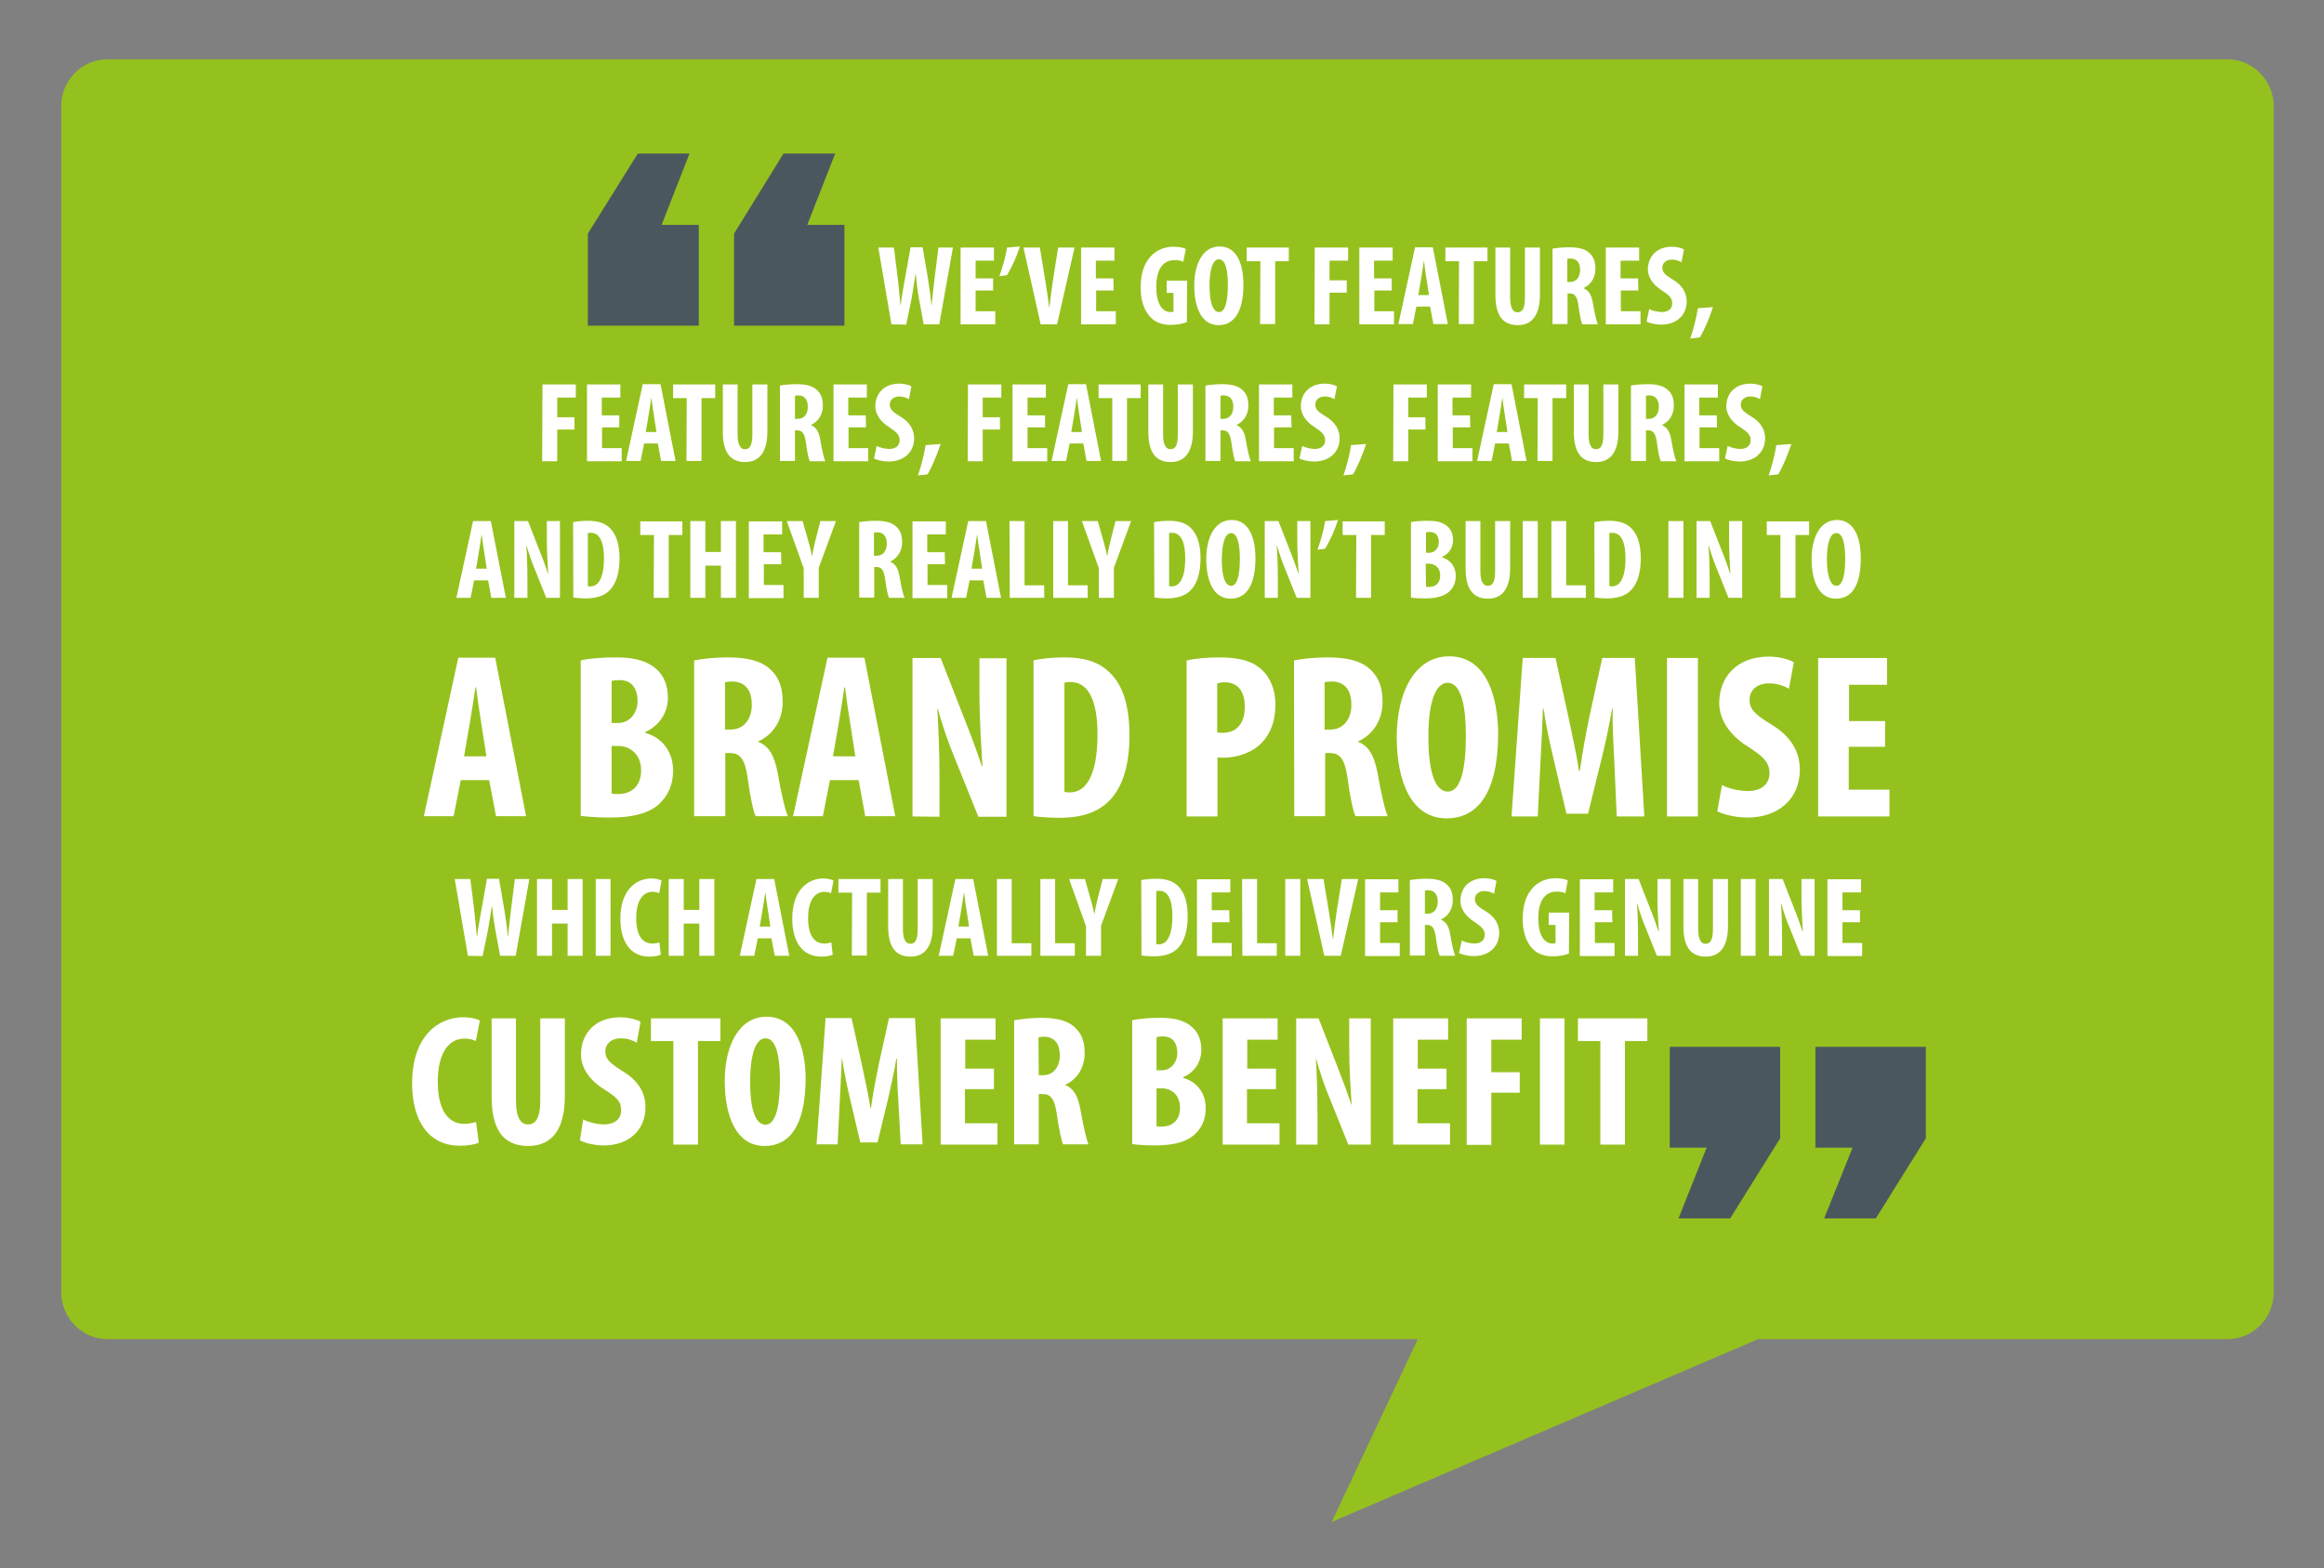 <?xml version="1.0" encoding="utf-8"?>
<!-- Generator: Adobe Illustrator 19.1.0, SVG Export Plug-In . SVG Version: 6.00 Build 0)  -->
<!DOCTYPE svg PUBLIC "-//W3C//DTD SVG 1.1//EN" "http://www.w3.org/Graphics/SVG/1.1/DTD/svg11.dtd">
<svg version="1.1" id="Layer_1" xmlns="http://www.w3.org/2000/svg" xmlns:xlink="http://www.w3.org/1999/xlink" x="0px" y="0px"
	 viewBox="283 -145.5 850.4 574" style="enable-background:new 283 -145.5 850.4 574;" xml:space="preserve">
<rect x="283" y="-145.5" width="850.4" height="574" fill="#808080" stroke="none"/>
<style type="text/css">
	.st0{fill:#95C11E;}
	.st1{fill:#4B575E;}
	.st2{fill:#FFFFFF;}
</style>
<g>
	<path class="st0" d="M1098.1-123.8H322.3c-9.3,0-16.9,7.7-16.9,17.2v434c0,9.4,7.6,17.2,16.9,17.2h479.5l-31.5,66.9l156-66.9h171.8
		c9.3,0,16.9-7.7,16.9-17.2v-434C1115-116,1107.4-123.8,1098.1-123.8z"/>
</g>
<g>
	<path class="st1" d="M498.1-60l18.3-29.3h18.9l-10.2,26.1h13.6v36.9h-40.6V-60z M551.6-60l18.1-29.3h18.9l-10.2,26.1H592v36.9
		h-40.4V-60L551.6-60z"/>
</g>
<g>
	<path class="st1" d="M907.5,274.5H894v-36.9h40.4v33.5l-18.3,29.3h-18.9L907.5,274.5z M960.9,274.5h-13.6v-36.9h40.4v33.5
		l-18.3,29.3h-18.9L960.9,274.5z"/>
</g>
<g>
	<path class="st2" d="M609.2-26.8l-4.8-28.1h5.7l1.4,11.2c0.4,3.2,0.6,6.4,1,9.8h0.1c0.4-3.5,1-6.5,1.6-9.9l2-11.2h4.4l1.9,11.1
		c0.5,3.2,1,6.3,1.3,10h0.1c0.4-3.7,0.7-6.7,1.1-9.9l1.4-11.1h5.3l-5,28.1H621l-1.7-9.2c-0.5-2.6-0.9-5.8-1.2-9.2H618
		c-0.5,3.4-1,6.5-1.5,9.3l-1.9,9.2L609.2-26.8L609.2-26.8L609.2-26.8z"/>
	<path class="st2" d="M646.4-39.2H640v7.6h7.2v4.8h-12.7v-28.1h12.2v4.8H640v6.5h6.4V-39.2z"/>
	<path class="st2" d="M656.2-55.3c-1.2,3.8-2.9,7.5-4.7,10.5l-2.8,0.4c1.2-3.5,2.3-7.2,2.8-10.5L656.2-55.3z"/>
	<path class="st2" d="M663.8-26.8l-6.3-28.1h6l2,12.1c0.5,3,1,6.5,1.4,9.8h0.1c0.4-3.3,0.8-6.7,1.3-9.9l1.9-12h6l-6.4,28.1
		C669.8-26.8,663.8-26.8,663.8-26.8z"/>
	<path class="st2" d="M690.5-39.2h-6.4v7.6h7.2v4.8h-12.7v-28.1h12.2v4.8H684v6.5h6.4L690.5-39.2L690.5-39.2z"/>
	<path class="st2" d="M717.3-27.6c-1.2,0.5-3.7,1-5.8,1c-3.3,0-5.7-0.9-7.5-2.8c-2.4-2.4-3.7-6.5-3.6-11.3
		c0.1-10.2,5.9-14.5,12-14.5c2.1,0,3.7,0.4,4.5,0.8l-0.9,4.7c-0.8-0.4-1.9-0.6-3.2-0.6c-3.7,0-6.7,2.6-6.7,9.8
		c0,6.8,2.6,9.2,5.2,9.2c0.5,0,0.9,0,1.1-0.2v-6.8h-2.5v-4.5h7.5L717.3-27.6C717.4-27.6,717.3-27.6,717.3-27.6z"/>
	<path class="st2" d="M728.9-26.5c-6.4,0-8.9-6.8-8.9-14.5s3-14.3,9.3-14.3c6.8,0,8.7,7.5,8.7,13.9C738-30.8,734.2-26.5,728.9-26.5
		L728.9-26.5z M729.1-31.3c2.3,0,3.2-4.2,3.2-9.9c0-5-0.7-9.4-3.3-9.4c-2.4,0-3.4,4.4-3.4,9.5C725.6-35.4,726.6-31.3,729.1-31.3
		L729.1-31.3z"/>
	<path class="st2" d="M744.2-49.9h-5v-5h15.4v5h-5v23h-5.5L744.2-49.9L744.2-49.9z"/>
	<path class="st2" d="M764.1-54.9h12.2v4.8h-6.8v7.2h6.3v4.5h-6.3v11.6H764L764.1-54.9L764.1-54.9z"/>
	<path class="st2" d="M792.3-39.2h-6.4v7.6h7.2v4.8h-12.7v-28.1h12.2v4.8h-6.8v6.5h6.4L792.3-39.2L792.3-39.2z"/>
	<path class="st2" d="M801.3-33.3l-1.3,6.4h-5.3l6.1-28.1h6.5l5.5,28.1h-5.3l-1.2-6.4H801.3z M805.9-37.5l-0.9-5.9
		c-0.3-1.7-0.7-4.5-0.9-6.4H804c-0.3,1.9-0.7,4.8-1,6.4l-1,5.9C802-37.5,805.9-37.5,805.9-37.5z"/>
	<path class="st2" d="M816.9-49.9h-5v-5h15.4v5h-5v23h-5.5L816.9-49.9L816.9-49.9z"/>
	<path class="st2" d="M835.6-54.9v18.3c0,4.1,1.2,5.4,2.7,5.4c1.6,0,2.7-1.1,2.7-5.4v-18.3h5.5v17.3c0,7.2-2.8,11.1-8.1,11.1
		c-5.9,0-8.2-4.1-8.2-11.1v-17.3H835.6z"/>
	<path class="st2" d="M851.1-54.5c1.7-0.3,3.9-0.5,6-0.5c3,0,5.7,0.4,7.5,2.1c1.7,1.5,2.2,3.4,2.2,5.8c0,3-1.5,5.7-4.3,7v0.1
		c1.9,0.8,2.9,2.5,3.4,5.6c0.5,3.1,1.3,6.6,1.8,7.6H862c-0.4-0.8-1-3.6-1.4-6.8c-0.5-3.5-1.4-4.5-3.2-4.5h-0.8v11.2h-5.5V-54.5z
		 M856.5-42.3h1c2.4,0,3.7-1.9,3.7-4.4c0-2.4-1-4.1-3.4-4.2c-0.5,0-1,0-1.3,0.2V-42.3z"/>
	<path class="st2" d="M882.5-39.2h-6.4v7.6h7.2v4.8h-12.7v-28.1h12.2v4.8H876v6.5h6.4L882.5-39.2L882.5-39.2z"/>
	<path class="st2" d="M886.5-32.4c1.1,0.6,3.1,1.1,4.6,1.1c2.5,0,3.8-1.3,3.8-3.2c0-2-1.2-3-3.6-4.6c-3.8-2.3-5.3-5.3-5.3-7.8
		c0-4.5,3-8.3,8.8-8.3c1.9,0,3.6,0.5,4.4,1l-0.9,4.7c-0.8-0.5-2-1-3.5-1c-2.3,0-3.5,1.4-3.5,2.9c0,1.7,0.8,2.6,3.8,4.4
		c3.7,2.2,5.1,5.1,5.1,8c0,5.1-3.8,8.5-9.3,8.5c-2.3,0-4.4-0.6-5.4-1.1L886.5-32.4z"/>
	<path class="st2" d="M901.5-21.6c1.2-3.5,2.3-7.8,2.8-11.1l5.5-0.4c-1.2,3.8-3,8.1-4.8,11.1L901.5-21.6z"/>
</g>
<g>
	<path class="st2" d="M481.5-4.8h12.2V0h-6.8v7.2h6.3v4.5h-6.3v11.6h-5.5L481.5-4.8L481.5-4.8z"/>
	<path class="st2" d="M509.7,10.9h-6.4v7.6h7.2v4.8h-12.7V-4.8H510V0h-6.8v6.5h6.4v4.4H509.7z"/>
	<path class="st2" d="M518.7,16.8l-1.3,6.4h-5.3l6.1-28.1h6.5l5.5,28.1h-5.3l-1.2-6.4H518.7z M523.2,12.6l-0.9-5.9
		c-0.3-1.7-0.7-4.5-0.9-6.4h-0.1c-0.3,1.9-0.7,4.8-1,6.4l-1,5.9H523.2z"/>
	<path class="st2" d="M534.3,0.2h-5v-5h15.4v5h-5v23h-5.5L534.3,0.2L534.3,0.2z"/>
	<path class="st2" d="M552.9-4.8v18.3c0,4.1,1.2,5.4,2.7,5.4c1.6,0,2.7-1.1,2.7-5.4V-4.8h5.5v17.3c0,7.2-2.8,11.1-8.1,11.1
		c-5.9,0-8.2-4.1-8.2-11.1V-4.8H552.9z"/>
	<path class="st2" d="M568.4-4.4c1.7-0.3,3.9-0.5,6-0.5c3,0,5.7,0.4,7.5,2.1c1.7,1.5,2.2,3.4,2.2,5.8c0,3-1.5,5.7-4.3,7v0.1
		c1.9,0.8,2.9,2.5,3.4,5.6s1.3,6.6,1.8,7.6h-5.7c-0.4-0.8-1-3.6-1.4-6.8c-0.5-3.5-1.4-4.5-3.2-4.5h-0.8v11.2h-5.5V-4.4z M573.9,7.8
		h1c2.4,0,3.7-1.9,3.7-4.4c0-2.4-1-4.1-3.4-4.2c-0.5,0-1,0-1.3,0.2V7.8L573.9,7.8z"/>
	<path class="st2" d="M599.9,10.9h-6.4v7.6h7.2v4.8H588V-4.8h12.2V0h-6.8v6.5h6.4L599.9,10.9L599.9,10.9z"/>
	<path class="st2" d="M603.8,17.7c1.1,0.6,3.1,1.1,4.6,1.1c2.5,0,3.8-1.3,3.8-3.2c0-2-1.3-3-3.6-4.6c-3.8-2.3-5.3-5.3-5.3-7.8
		c0-4.5,3-8.3,8.8-8.3c1.9,0,3.6,0.5,4.4,1l-0.9,4.7c-0.8-0.5-2-1-3.5-1c-2.3,0-3.5,1.4-3.5,2.9c0,1.7,0.8,2.6,3.8,4.4
		c3.7,2.2,5.1,5.1,5.1,8c0,5.1-3.8,8.5-9.3,8.5c-2.3,0-4.4-0.6-5.4-1.1L603.8,17.7z"/>
	<path class="st2" d="M618.9,28.5c1.2-3.5,2.3-7.8,2.8-11.1l5.5-0.4c-1.3,3.8-3,8.1-4.8,11.1L618.9,28.5z"/>
	<path class="st2" d="M637.2-4.8h12.2V0h-6.8v7.2h6.3v4.5h-6.3v11.6h-5.5L637.2-4.8L637.2-4.8z"/>
	<path class="st2" d="M665.4,10.9H659v7.6h7.2v4.8h-12.7V-4.8h12.2V0H659v6.5h6.4V10.9z"/>
	<path class="st2" d="M674.4,16.8l-1.3,6.4h-5.3l6.1-28.1h6.5l5.5,28.1h-5.3l-1.2-6.4H674.4z M678.9,12.6L678,6.7
		c-0.3-1.7-0.7-4.5-0.9-6.4H677c-0.3,1.9-0.7,4.8-1,6.4l-1,5.9H678.9z"/>
	<path class="st2" d="M690,0.2h-5v-5h15.4v5h-5v23H690V0.2z"/>
	<path class="st2" d="M708.6-4.8v18.3c0,4.1,1.2,5.4,2.7,5.4c1.6,0,2.7-1.1,2.7-5.4V-4.8h5.5v17.3c0,7.2-2.8,11.1-8.1,11.1
		c-5.9,0-8.2-4.1-8.2-11.1V-4.8H708.6z"/>
	<path class="st2" d="M724.1-4.4c1.7-0.3,3.9-0.5,6-0.5c3,0,5.7,0.4,7.5,2.1c1.7,1.5,2.2,3.4,2.2,5.8c0,3-1.5,5.7-4.3,7v0.1
		c1.9,0.8,2.9,2.5,3.4,5.6s1.3,6.6,1.8,7.6H735c-0.4-0.8-1-3.6-1.4-6.8c-0.5-3.5-1.4-4.5-3.2-4.5h-0.8v11.2h-5.5V-4.4z M729.6,7.8h1
		c2.4,0,3.7-1.9,3.7-4.4c0-2.4-1-4.1-3.4-4.2c-0.5,0-1,0-1.3,0.2V7.8L729.6,7.8z"/>
	<path class="st2" d="M755.6,10.9h-6.4v7.6h7.2v4.8h-12.7V-4.8h12.2V0h-6.8v6.5h6.4L755.6,10.9L755.6,10.9z"/>
	<path class="st2" d="M759.5,17.7c1.1,0.6,3.1,1.1,4.6,1.1c2.5,0,3.8-1.3,3.8-3.2c0-2-1.3-3-3.6-4.6c-3.8-2.3-5.3-5.3-5.3-7.8
		c0-4.5,3-8.3,8.8-8.3c1.9,0,3.6,0.5,4.4,1l-0.9,4.7c-0.8-0.5-2-1-3.5-1c-2.3,0-3.5,1.4-3.5,2.9c0,1.7,0.8,2.6,3.8,4.4
		c3.7,2.2,5.1,5.1,5.1,8c0,5.1-3.8,8.5-9.3,8.5c-2.3,0-4.4-0.6-5.4-1.1L759.5,17.7z"/>
	<path class="st2" d="M774.6,28.5c1.2-3.5,2.3-7.8,2.8-11.1l5.5-0.4c-1.3,3.8-3,8.1-4.8,11.1L774.6,28.5z"/>
	<path class="st2" d="M792.9-4.8h12.2V0h-6.8v7.2h6.3v4.5h-6.3v11.6h-5.5L792.9-4.8L792.9-4.8z"/>
	<path class="st2" d="M821,10.9h-6.4v7.6h7.2v4.8h-12.7V-4.8h12.2V0h-6.8v6.5h6.4L821,10.9L821,10.9z"/>
	<path class="st2" d="M830.1,16.8l-1.3,6.4h-5.3l6.1-28.1h6.5l5.5,28.1h-5.3l-1.2-6.4H830.1z M834.6,12.6l-0.9-5.9
		c-0.3-1.7-0.7-4.5-0.9-6.4h-0.1c-0.3,1.9-0.7,4.8-1,6.4l-1,5.9H834.6z"/>
	<path class="st2" d="M845.7,0.2h-5v-5h15.4v5h-5v23h-5.5L845.7,0.2L845.7,0.2z"/>
	<path class="st2" d="M864.3-4.8v18.3c0,4.1,1.2,5.4,2.7,5.4c1.6,0,2.7-1.1,2.7-5.4V-4.8h5.5v17.3c0,7.2-2.8,11.1-8.1,11.1
		c-5.9,0-8.2-4.1-8.2-11.1V-4.8H864.3z"/>
	<path class="st2" d="M879.8-4.4c1.7-0.3,3.9-0.5,6-0.5c3,0,5.7,0.4,7.5,2.1c1.7,1.5,2.2,3.4,2.2,5.8c0,3-1.5,5.7-4.3,7v0.1
		c1.9,0.8,2.9,2.5,3.4,5.6s1.3,6.6,1.8,7.6h-5.7c-0.4-0.8-1-3.6-1.4-6.8c-0.5-3.5-1.4-4.5-3.2-4.5h-0.8v11.2h-5.5V-4.4z M885.3,7.8
		h1c2.4,0,3.7-1.9,3.7-4.4c0-2.4-1-4.1-3.4-4.2c-0.5,0-1,0-1.3,0.2V7.8z"/>
	<path class="st2" d="M911.3,10.9h-6.4v7.6h7.2v4.8h-12.7V-4.8h12.2V0h-6.8v6.5h6.4L911.3,10.9L911.3,10.9z"/>
	<path class="st2" d="M915.2,17.7c1.1,0.6,3.1,1.1,4.6,1.1c2.5,0,3.8-1.3,3.8-3.2c0-2-1.2-3-3.6-4.6c-3.8-2.3-5.3-5.3-5.3-7.8
		c0-4.5,3-8.3,8.8-8.3c1.9,0,3.6,0.5,4.4,1L927,0.6c-0.8-0.5-2-1-3.5-1c-2.3,0-3.5,1.4-3.5,2.9c0,1.7,0.8,2.6,3.8,4.4
		c3.7,2.2,5.1,5.1,5.1,8c0,5.1-3.8,8.5-9.3,8.5c-2.3,0-4.4-0.6-5.4-1.1L915.2,17.7z"/>
	<path class="st2" d="M930.2,28.5c1.2-3.5,2.3-7.8,2.8-11.1l5.5-0.4c-1.3,3.8-3,8.1-4.8,11.1L930.2,28.5z"/>
</g>
<g>
	<path class="st2" d="M456.5,66.9l-1.3,6.4H450l6.1-28.1h6.5l5.5,28.1h-5.3l-1.2-6.4H456.5z M461.1,62.6l-0.9-5.9
		c-0.3-1.7-0.7-4.5-0.9-6.4h-0.1c-0.3,1.9-0.7,4.8-1,6.4l-1,5.9H461.1z"/>
	<path class="st2" d="M471.2,73.3V45.2h5l4.3,11c0.9,2.1,2.2,5.8,3,8.2h0.1c-0.2-2.9-0.5-7.8-0.5-13v-6.2h4.8v28.1h-5l-4.3-10.7
		c-1-2.3-2.2-5.9-2.9-8.4h-0.1c0.2,2.8,0.4,7.2,0.4,12.8v6.3L471.2,73.3L471.2,73.3z"/>
	<path class="st2" d="M492.7,45.6c1.4-0.3,3.4-0.5,5.5-0.5c3.5,0,6,0.8,7.8,2.5c2.4,2.2,3.7,5.9,3.7,11.3c0,5.7-1.5,9.7-3.9,11.9
		c-1.9,1.8-4.7,2.7-8.5,2.7c-1.7,0-3.5-0.2-4.5-0.3L492.7,45.6L492.7,45.6z M498.1,69c0.3,0.1,0.7,0.1,1,0.1c2.6,0,4.9-2.6,4.9-10.3
		c0-5.8-1.5-9.3-4.8-9.3c-0.4,0-0.7,0-1.1,0.1V69L498.1,69z"/>
	<path class="st2" d="M522.3,50.3h-5v-5h15.4v5h-5v23h-5.5L522.3,50.3L522.3,50.3z"/>
	<path class="st2" d="M541.1,45.2v11.3h5.7V45.2h5.5v28.1h-5.5V61.5h-5.7v11.8h-5.5V45.2H541.1z"/>
	<path class="st2" d="M568.9,61h-6.4v7.6h7.2v4.8H557V45.3h12.2v4.8h-6.8v6.5h6.4L568.9,61L568.9,61z"/>
	<path class="st2" d="M577.1,73.3V62.5l-6.2-17.3h5.8l1.9,6.7c0.5,1.8,1.1,3.9,1.5,6h0.1c0.3-2,0.8-4.1,1.3-6.1l1.7-6.6h5.7
		l-6.3,17.1v11H577.1L577.1,73.3z"/>
	<path class="st2" d="M597.4,45.6c1.7-0.3,3.9-0.5,6-0.5c3,0,5.7,0.4,7.5,2.1c1.7,1.5,2.2,3.4,2.2,5.8c0,3-1.5,5.7-4.3,7v0.1
		c1.9,0.8,2.9,2.5,3.4,5.6s1.3,6.6,1.8,7.6h-5.7c-0.4-0.8-1-3.6-1.4-6.8c-0.5-3.5-1.4-4.5-3.2-4.5h-0.8v11.2h-5.5V45.6z M602.8,57.9
		h1c2.4,0,3.7-1.9,3.7-4.4c0-2.4-1-4.1-3.4-4.2c-0.5,0-1,0-1.3,0.2V57.9L602.8,57.9z"/>
	<path class="st2" d="M628.8,61h-6.4v7.6h7.2v4.8h-12.7V45.3h12.2v4.8h-6.8v6.5h6.4L628.8,61L628.8,61z"/>
	<path class="st2" d="M637.8,66.9l-1.3,6.4h-5.3l6.1-28.1h6.5l5.5,28.1H644l-1.2-6.4H637.8z M642.4,62.6l-0.9-5.9
		c-0.3-1.7-0.7-4.5-0.9-6.4h-0.1c-0.3,1.9-0.7,4.8-1,6.4l-1,5.9H642.4z"/>
	<path class="st2" d="M652.4,45.2h5.5v23.5h7.2v4.6h-12.6L652.4,45.2L652.4,45.2z"/>
	<path class="st2" d="M668.3,45.2h5.5v23.5h7.2v4.6h-12.6V45.2H668.3z"/>
	<path class="st2" d="M685.1,73.3V62.5l-6.2-17.3h5.8l1.9,6.7c0.5,1.8,1.1,3.9,1.5,6h0.1c0.3-2,0.8-4.1,1.3-6.1l1.7-6.6h5.7
		l-6.3,17.1v11H685.1L685.1,73.3z"/>
	<path class="st2" d="M705.3,45.6c1.4-0.3,3.4-0.5,5.5-0.5c3.5,0,6,0.8,7.8,2.5c2.4,2.2,3.7,5.9,3.7,11.3c0,5.7-1.5,9.7-3.9,11.9
		c-1.9,1.8-4.7,2.7-8.5,2.7c-1.7,0-3.5-0.2-4.5-0.3L705.3,45.6L705.3,45.6z M710.8,69c0.3,0.1,0.7,0.1,1,0.1c2.6,0,4.9-2.6,4.9-10.3
		c0-5.8-1.5-9.3-4.8-9.3c-0.4,0-0.7,0-1.1,0.1L710.8,69L710.8,69z"/>
	<path class="st2" d="M733.3,73.6c-6.4,0-8.9-6.8-8.9-14.5s3-14.3,9.3-14.3c6.8,0,8.7,7.5,8.7,13.9
		C742.4,69.4,738.6,73.6,733.3,73.6L733.3,73.6z M733.5,68.9c2.3,0,3.2-4.2,3.2-9.9c0-5-0.8-9.4-3.2-9.4s-3.4,4.4-3.4,9.5
		C730,64.7,731.1,68.9,733.5,68.9L733.5,68.9z"/>
	<path class="st2" d="M745.8,73.3V45.2h5l4.3,11c0.9,2.1,2.2,5.8,3,8.2h0.1c-0.2-2.9-0.5-7.8-0.5-13v-6.2h4.8v28.1h-5l-4.3-10.7
		c-1-2.3-2.2-5.9-2.9-8.4h-0.1c0.2,2.8,0.4,7.2,0.4,12.8v6.3L745.8,73.3L745.8,73.3z"/>
	<path class="st2" d="M772.6,44.8c-1.2,3.8-2.9,7.5-4.7,10.5l-2.8,0.4c1.2-3.5,2.3-7.2,2.8-10.5L772.6,44.8z"/>
	<path class="st2" d="M779.3,50.3h-5v-5h15.4v5h-5v23h-5.5L779.3,50.3C779.2,50.3,779.3,50.3,779.3,50.3z"/>
	<path class="st2" d="M799.3,45.6c1.7-0.4,3.9-0.5,6.2-0.5c2.6,0,5.2,0.3,7.1,2c1.5,1.3,2.1,3.1,2.1,5.1c0,2.5-1.3,4.9-4,6.1v0.2
		c3.2,0.9,5,3.6,5,6.7c0,2.3-0.7,4.1-2.1,5.5c-1.7,1.8-4.5,2.8-9.2,2.8c-2.1,0-3.8-0.1-5.1-0.3V45.6z M804.8,56.8h1.2
		c2,0,3.5-1.7,3.5-3.9c0-2.1-1-3.7-3.2-3.7c-0.6,0-1.1,0-1.5,0.2V56.8z M804.8,69.2c0.3,0.1,0.7,0.1,1.2,0.1c2.3,0,4-1.4,4-4.2
		s-1.9-4.3-4.1-4.3h-1.2L804.8,69.2L804.8,69.2z"/>
	<path class="st2" d="M824.7,45.2v18.3c0,4.1,1.2,5.4,2.7,5.4c1.6,0,2.7-1.1,2.7-5.4V45.2h5.5v17.3c0,7.2-2.8,11.1-8.1,11.1
		c-5.9,0-8.2-4.1-8.2-11.1V45.2H824.7z"/>
	<path class="st2" d="M845.7,45.2v28.1h-5.5V45.2H845.7z"/>
	<path class="st2" d="M850.6,45.2h5.5v23.5h7.2v4.6h-12.6V45.2H850.6z"/>
	<path class="st2" d="M866.4,45.6c1.4-0.3,3.4-0.5,5.5-0.5c3.5,0,6,0.8,7.8,2.5c2.4,2.2,3.7,5.9,3.7,11.3c0,5.7-1.5,9.7-3.9,11.9
		c-1.9,1.8-4.7,2.7-8.5,2.7c-1.7,0-3.5-0.2-4.5-0.3L866.4,45.6L866.4,45.6z M871.9,69c0.3,0.1,0.7,0.1,1,0.1c2.6,0,4.9-2.6,4.9-10.3
		c0-5.8-1.5-9.3-4.8-9.3c-0.4,0-0.7,0-1.1,0.1L871.9,69L871.9,69z"/>
	<path class="st2" d="M899,45.2v28.1h-5.5V45.2H899z"/>
	<path class="st2" d="M903.8,73.3V45.2h5l4.3,11c0.9,2.1,2.2,5.8,3,8.2h0.1c-0.2-2.9-0.5-7.8-0.5-13v-6.2h4.8v28.1h-5l-4.3-10.7
		c-1-2.3-2.2-5.9-2.9-8.4h-0.1c0.2,2.8,0.4,7.2,0.4,12.8v6.3L903.8,73.3L903.8,73.3z"/>
	<path class="st2" d="M934.5,50.3h-5v-5H945v5h-5v23h-5.5V50.3z"/>
	<path class="st2" d="M954.8,73.6c-6.4,0-8.9-6.8-8.9-14.5s3-14.3,9.3-14.3c6.8,0,8.7,7.5,8.7,13.9
		C963.9,69.4,960.2,73.6,954.8,73.6L954.8,73.6z M955,68.9c2.3,0,3.2-4.2,3.2-9.9c0-5-0.7-9.4-3.3-9.4c-2.4,0-3.4,4.4-3.4,9.5
		C951.5,64.7,952.6,68.9,955,68.9L955,68.9z"/>
</g>
<g>
	<path class="st2" d="M451.6,140l-2.6,13.2h-10.9l12.6-58h13.5l11.3,58h-11L462,140H451.6z M461,131.3l-1.9-12.1
		c-0.6-3.5-1.4-9.4-1.9-13.2H457c-0.6,3.9-1.5,9.8-2.1,13.2l-2.1,12.1H461z"/>
	<path class="st2" d="M495.5,96.2c3.4-0.8,8-1.1,12.8-1.1c5.4,0,10.7,0.7,14.7,4.1c3.1,2.6,4.4,6.5,4.4,10.6
		c0,5.1-2.7,10.1-8.3,12.6v0.3c6.7,1.9,10.2,7.4,10.2,13.8c0,4.7-1.5,8.5-4.3,11.4c-3.4,3.8-9.3,5.8-19,5.8c-4.3,0-7.9-0.3-10.5-0.6
		L495.5,96.2L495.5,96.2z M506.8,119.1h2.4c4,0,7.1-3.4,7.1-8.1c0-4.3-2-7.6-6.5-7.6c-1.3,0-2.3,0.1-3,0.3V119.1z M506.8,144.9
		c0.7,0.2,1.5,0.2,2.5,0.2c4.6,0,8.3-2.8,8.3-8.7c0-5.8-4-8.9-8.4-8.9h-2.4V144.9L506.8,144.9z"/>
	<path class="st2" d="M537,96.2c3.5-0.7,8-1.1,12.3-1.1c6.2,0,11.8,0.9,15.5,4.3c3.5,3.2,4.6,7.1,4.6,12c0,6.2-3.1,11.8-8.9,14.4
		v0.2c4,1.6,5.9,5.2,7.1,11.5c1.1,6.5,2.7,13.6,3.7,15.7h-11.8c-0.8-1.6-2.1-7.5-2.9-13.9c-1-7.1-2.8-9.2-6.5-9.2h-1.7v23.1H537
		V96.2z M548.3,121.5h2.1c4.9,0,7.7-4,7.7-9s-2-8.4-7-8.6c-1,0-2.1,0.1-2.8,0.3V121.5L548.3,121.5z"/>
	<path class="st2" d="M586.7,140l-2.6,13.2h-10.9l12.6-58h13.5l11.3,58h-11l-2.4-13.2H586.7z M596,131.3l-1.9-12.1
		c-0.6-3.5-1.4-9.4-1.9-13.2H592c-0.6,3.9-1.5,9.8-2.1,13.2l-2.1,12.1H596z"/>
	<path class="st2" d="M616.9,153.3v-58h10.3l8.9,22.8c1.8,4.4,4.6,11.9,6.2,16.9h0.2c-0.3-6-1.1-16.2-1.1-26.8V95.4h9.9v58H641
		l-8.9-22.1c-2-4.8-4.6-12.2-5.9-17.4H626c0.3,5.8,0.8,14.8,0.8,26.4v13.1L616.9,153.3L616.9,153.3z"/>
	<path class="st2" d="M661.2,96.2c2.8-0.7,7-1.1,11.4-1.1c7.3,0,12.4,1.7,16.1,5.2c5,4.5,7.6,12.1,7.6,23.4c0,11.7-3,20-8.1,24.5
		c-4,3.7-9.6,5.6-17.6,5.6c-3.6,0-7.1-0.3-9.4-0.6V96.2z M672.5,144.3c0.6,0.2,1.4,0.2,2,0.2c5.4,0,10.1-5.3,10.1-21.3
		c0-11.9-3.1-19.1-9.9-19.1c-0.8,0-1.5,0-2.2,0.3L672.5,144.3L672.5,144.3z"/>
	<path class="st2" d="M717.2,96.2c3.2-0.7,7.5-1.1,11.8-1.1c6.7,0,12,1,15.7,4.5c3.4,3.1,5,7.8,5,12.7c0,6.3-1.9,10.8-4.9,13.9
		c-3.6,3.9-9.4,5.6-14.1,5.6c-0.8,0-1.5,0-2.2-0.1v21.6h-11.3V96.2z M728.4,122.6c0.6,0.1,1.2,0.1,1.9,0.1c5.7,0,8.2-4,8.2-9.5
		c0-5.1-2.1-9-7.3-9c-1,0-2.1,0.2-2.8,0.4L728.4,122.6L728.4,122.6z"/>
	<path class="st2" d="M756.5,96.2c3.5-0.7,8-1.1,12.3-1.1c6.2,0,11.8,0.9,15.5,4.3c3.5,3.2,4.6,7.1,4.6,12c0,6.2-3.1,11.8-8.9,14.4
		v0.2c4,1.6,5.9,5.2,7.1,11.5c1.1,6.5,2.7,13.6,3.7,15.7H779c-0.8-1.6-2.1-7.5-2.9-13.9c-1-7.1-2.8-9.2-6.5-9.2h-1.7v23.1h-11.3
		L756.5,96.2L756.5,96.2L756.5,96.2z M767.7,121.5h2.1c4.9,0,7.7-4,7.7-9s-2-8.4-7-8.6c-1,0-2.1,0.1-2.8,0.3V121.5L767.7,121.5z"/>
	<path class="st2" d="M812.4,154c-13.2,0-18.3-13.9-18.3-29.8c0-15.8,6.3-29.5,19.2-29.5c13.9,0,17.9,15.4,17.9,28.6
		C831.1,145.1,823.4,154,812.4,154L812.4,154z M812.8,144.2c4.8,0,6.6-8.6,6.6-20.4c0-10.2-1.5-19.4-6.7-19.4c-5,0-7.1,9.1-7,19.6
		C805.6,135.6,807.7,144.2,812.8,144.2L812.8,144.2z"/>
	<path class="st2" d="M873.7,133c-0.3-5.5-0.7-12.9-0.6-19.2h-0.2c-1,6.2-2.6,13.3-3.7,17.8l-5.1,20.7h-7.9l-4.8-20.4
		c-1.1-4.6-2.7-11.9-3.6-18.1h-0.2c-0.2,6.3-0.6,13.6-0.9,19.4l-1,20.1h-9.6l4.1-58h12l4.6,21c1.5,7.3,3,13.8,4,20.3h0.3
		c0.9-6.5,2.1-13,3.6-20.3l4.6-21h11.9l3.5,58h-10.1L873.7,133z"/>
	<path class="st2" d="M904.3,95.3v58H893v-58H904.3L904.3,95.3z"/>
	<path class="st2" d="M913.1,141.8c2.3,1.3,6.4,2.2,9.5,2.2c5.2,0,7.9-2.8,7.9-6.5c0-4.2-2.6-6.3-7.5-9.5
		c-7.9-4.8-10.9-10.9-10.9-16.2c0-9.3,6.2-17,18.2-17c3.9,0,7.5,1.1,9.1,2.1l-1.8,9.7c-1.6-1-4.1-2-7.3-2c-4.8,0-7.1,2.9-7.1,5.9
		c0,3.5,1.7,5.3,7.9,9.1c7.7,4.6,10.5,10.5,10.5,16.6c0,10.6-7.8,17.5-19.1,17.5c-4.6,0-9.1-1.2-11.1-2.3L913.1,141.8z"/>
	<path class="st2" d="M972.7,127.8h-13.2v15.7h14.9v9.8h-26.1v-58h25.2v9.8h-13.9v13.3h13.2v9.4H972.7z"/>
</g>
<g>
	<path class="st2" d="M454.2,204.3l-4.8-28.1h5.7l1.4,11.2c0.4,3.2,0.6,6.4,1,9.8h0.1c0.4-3.5,1-6.5,1.6-9.9l2-11.2h4.4l1.9,11.1
		c0.5,3.2,1,6.3,1.3,10h0.1c0.4-3.7,0.7-6.7,1.1-9.9l1.4-11.1h5.3l-5,28.1H466l-1.7-9.2c-0.5-2.6-0.9-5.8-1.3-9.2l0,0
		c-0.5,3.4-1,6.5-1.5,9.3l-1.9,9.2L454.2,204.3L454.2,204.3z"/>
	<path class="st2" d="M485,176.2v11.3h5.7v-11.3h5.5v28.1h-5.5v-11.8H485v11.8h-5.5v-28.1H485z"/>
	<path class="st2" d="M506.4,176.2v28.1H501v-28.1H506.4z"/>
	<path class="st2" d="M524.8,203.9c-0.8,0.4-2.3,0.7-4.2,0.7c-7.2,0-10.6-5.9-10.6-13.9c0-10.6,5.9-14.7,11.3-14.7
		c1.9,0,3.2,0.4,3.8,0.8l-0.9,4.6c-0.6-0.3-1.3-0.5-2.5-0.5c-3.1,0-5.9,2.7-5.9,9.6c0,6.7,2.5,9.3,5.9,9.3c0.9,0,2-0.2,2.6-0.4
		L524.8,203.9z"/>
	<path class="st2" d="M533.2,176.2v11.3h5.7v-11.3h5.5v28.1h-5.5v-11.8h-5.7v11.8h-5.5v-28.1H533.2z"/>
	<path class="st2" d="M560.3,197.9l-1.3,6.4h-5.3l6.1-28.1h6.5l5.5,28.1h-5.3l-1.2-6.4H560.3z M564.9,193.6l-0.9-5.9
		c-0.3-1.7-0.7-4.5-0.9-6.4H563c-0.3,1.9-0.7,4.8-1,6.4l-1,5.9H564.9z"/>
	<path class="st2" d="M587.7,203.9c-0.8,0.4-2.3,0.7-4.2,0.7c-7.2,0-10.6-5.9-10.6-13.9c0-10.6,5.9-14.7,11.3-14.7
		c1.9,0,3.2,0.4,3.8,0.8l-0.9,4.6c-0.6-0.3-1.3-0.5-2.5-0.5c-3.1,0-5.9,2.7-5.9,9.6c0,6.7,2.5,9.3,5.9,9.3c0.9,0,2-0.2,2.6-0.4
		L587.7,203.9z"/>
	<path class="st2" d="M594.8,181.2h-5v-5h15.4v5h-5v23h-5.5L594.8,181.2L594.8,181.2z"/>
	<path class="st2" d="M613.4,176.2v18.3c0,4.1,1.2,5.4,2.7,5.4c1.6,0,2.7-1.1,2.7-5.4v-18.3h5.5v17.3c0,7.2-2.8,11.1-8.1,11.1
		c-5.9,0-8.2-4.1-8.2-11.1v-17.3H613.4z"/>
	<path class="st2" d="M633.1,197.9l-1.3,6.4h-5.3l6.1-28.1h6.5l5.5,28.1h-5.3l-1.2-6.4H633.1z M637.6,193.6l-0.9-5.9
		c-0.3-1.7-0.7-4.5-0.9-6.4h-0.1c-0.3,1.9-0.7,4.8-1,6.4l-1,5.9H637.6z"/>
	<path class="st2" d="M647.7,176.2h5.5v23.5h7.2v4.6h-12.6v-28.1H647.7z"/>
	<path class="st2" d="M663.6,176.2h5.5v23.5h7.2v4.6h-12.6v-28.1H663.6z"/>
	<path class="st2" d="M680.4,204.3v-10.8l-6.2-17.3h5.8l1.9,6.7c0.5,1.8,1.1,3.9,1.5,6h0.1c0.3-2,0.8-4.1,1.3-6.1l1.7-6.6h5.7
		l-6.3,17.1v11L680.4,204.3L680.4,204.3z"/>
	<path class="st2" d="M700.6,176.6c1.4-0.3,3.4-0.5,5.5-0.5c3.5,0,6,0.8,7.8,2.5c2.4,2.2,3.7,5.9,3.7,11.3c0,5.7-1.5,9.7-3.9,11.9
		c-1.9,1.8-4.7,2.7-8.5,2.7c-1.7,0-3.5-0.2-4.5-0.3L700.6,176.6L700.6,176.6L700.6,176.6z M706.1,200c0.3,0.1,0.7,0.1,1,0.1
		c2.6,0,4.9-2.6,4.9-10.3c0-5.8-1.5-9.3-4.8-9.3c-0.4,0-0.7,0-1.1,0.1L706.1,200L706.1,200z"/>
	<path class="st2" d="M732.9,192h-6.4v7.6h7.2v4.8H721v-28.1h12.2v4.8h-6.8v6.5h6.4L732.9,192L732.9,192z"/>
	<path class="st2" d="M737.5,176.2h5.5v23.5h7.2v4.6h-12.6L737.5,176.2L737.5,176.2z"/>
	<path class="st2" d="M758.8,176.2v28.1h-5.5v-28.1H758.8z"/>
	<path class="st2" d="M767.6,204.3l-6.3-28.1h6l2,12.1c0.5,3,1,6.5,1.4,9.8h0.1c0.4-3.3,0.8-6.7,1.3-9.9l1.9-12h6l-6.4,28.1
		L767.6,204.3L767.6,204.3z"/>
	<path class="st2" d="M794.3,192H788v7.6h7.2v4.8h-12.7v-28.1h12.2v4.8H788v6.5h6.4v4.4H794.3z"/>
	<path class="st2" d="M798.9,176.6c1.7-0.3,3.9-0.5,6-0.5c3,0,5.7,0.4,7.5,2.1c1.7,1.5,2.2,3.4,2.2,5.8c0,3-1.5,5.7-4.3,7v0.1
		c1.9,0.8,2.9,2.5,3.4,5.6s1.3,6.6,1.8,7.6h-5.7c-0.4-0.8-1-3.6-1.4-6.8c-0.5-3.5-1.4-4.5-3.2-4.5h-0.8v11.2h-5.5V176.6z
		 M804.4,188.9h1c2.4,0,3.7-1.9,3.7-4.4c0-2.4-1-4.1-3.4-4.2c-0.5,0-1,0-1.3,0.2V188.9z"/>
	<path class="st2" d="M817.9,198.7c1.1,0.6,3.1,1.1,4.6,1.1c2.5,0,3.8-1.3,3.8-3.2c0-2-1.3-3-3.6-4.6c-3.8-2.3-5.3-5.3-5.3-7.8
		c0-4.5,3-8.3,8.8-8.3c1.9,0,3.6,0.5,4.4,1l-0.9,4.7c-0.8-0.5-2-1-3.5-1c-2.3,0-3.5,1.4-3.5,2.9c0,1.7,0.8,2.6,3.8,4.4
		c3.7,2.2,5.1,5.1,5.1,8c0,5.1-3.8,8.5-9.3,8.5c-2.3,0-4.4-0.6-5.4-1.1L817.9,198.7z"/>
	<path class="st2" d="M857.1,203.5c-1.2,0.5-3.7,1-5.8,1c-3.3,0-5.7-0.9-7.5-2.8c-2.4-2.4-3.7-6.5-3.6-11.3
		c0.1-10.2,5.9-14.5,12-14.5c2.1,0,3.7,0.4,4.5,0.8l-0.9,4.7c-0.8-0.4-1.9-0.6-3.2-0.6c-3.7,0-6.7,2.6-6.7,9.8
		c0,6.8,2.6,9.2,5.2,9.2c0.5,0,0.9,0,1.1-0.2V193h-2.5v-4.5h7.5L857.1,203.5L857.1,203.5z"/>
	<path class="st2" d="M873,192h-6.4v7.6h7.2v4.8h-12.7v-28.1h12.2v4.8h-6.8v6.5h6.4L873,192L873,192z"/>
	<path class="st2" d="M877.6,204.3v-28.1h5l4.3,11c0.9,2.1,2.2,5.8,3,8.2h0.1c-0.2-2.9-0.5-7.8-0.5-13v-6.2h4.8v28.1h-5l-4.3-10.7
		c-1-2.3-2.2-5.9-2.9-8.4H882c0.2,2.8,0.4,7.2,0.4,12.8v6.3L877.6,204.3L877.6,204.3z"/>
	<path class="st2" d="M904.4,176.2v18.3c0,4.1,1.2,5.4,2.7,5.4c1.6,0,2.7-1.1,2.7-5.4v-18.3h5.5v17.3c0,7.2-2.8,11.1-8.1,11.1
		c-5.9,0-8.2-4.1-8.2-11.1v-17.3H904.4z"/>
	<path class="st2" d="M925.4,176.2v28.1H920v-28.1H925.4z"/>
	<path class="st2" d="M930.3,204.3v-28.1h5l4.3,11c0.9,2.1,2.2,5.8,3,8.2h0.1c-0.2-2.9-0.5-7.8-0.5-13v-6.2h4.8v28.1h-5l-4.3-10.7
		c-1-2.3-2.2-5.9-2.9-8.4h-0.1c0.2,2.8,0.4,7.2,0.4,12.8v6.3L930.3,204.3L930.3,204.3z"/>
	<path class="st2" d="M963.6,192h-6.4v7.6h7.2v4.8h-12.7v-28.1H964v4.8h-6.8v6.5h6.4L963.6,192L963.6,192z"/>
</g>
<g>
	<path class="st2" d="M458.2,272.7c-1.3,0.6-3.8,1.1-6.9,1.1c-11.9,0-17.5-9.7-17.5-22.8c0-17.4,9.7-24.2,18.6-24.2
		c3.2,0,5.3,0.7,6.2,1.2l-1.5,7.5c-1-0.5-2.2-0.9-4.2-0.9c-5.1,0-9.7,4.4-9.7,15.8c0,11,4.2,15.4,9.7,15.4c1.5,0,3.2-0.3,4.3-0.7
		L458.2,272.7z"/>
	<path class="st2" d="M471.8,227.2v30c0,6.8,2,8.8,4.4,8.8c2.6,0,4.5-1.9,4.5-8.8v-30h9v28.4c0,11.9-4.5,18.3-13.4,18.3
		c-9.7,0-13.4-6.7-13.4-18.2v-28.5L471.8,227.2L471.8,227.2z"/>
	<path class="st2" d="M496.4,264.2c1.9,1,5.1,1.8,7.6,1.8c4.2,0,6.3-2.2,6.3-5.2c0-3.4-2.1-5-6-7.5c-6.3-3.8-8.7-8.7-8.7-12.9
		c0-7.4,4.9-13.6,14.5-13.6c3.1,0,6,0.9,7.3,1.6l-1.4,7.7c-1.3-0.8-3.3-1.6-5.8-1.6c-3.8,0-5.7,2.3-5.7,4.7c0,2.8,1.4,4.2,6.3,7.3
		c6.2,3.7,8.4,8.4,8.4,13.2c0,8.4-6.2,14-15.2,14c-3.7,0-7.3-1-8.8-1.9L496.4,264.2z"/>
	<path class="st2" d="M529.4,235.5h-8.2v-8.3h25.4v8.3h-8.2v37.9h-9V235.5z"/>
	<path class="st2" d="M562.8,273.9c-10.5,0-14.6-11.1-14.6-23.8c0-12.6,5-23.5,15.3-23.5c11.1,0,14.3,12.3,14.3,22.8
		C577.7,266.9,571.6,273.9,562.8,273.9L562.8,273.9z M563.1,266.1c3.8,0,5.3-6.9,5.3-16.2c0-8.2-1.2-15.4-5.3-15.4
		c-4,0-5.6,7.3-5.6,15.6C557.4,259.3,559.1,266.1,563.1,266.1L563.1,266.1z"/>
	<path class="st2" d="M611.7,257.2c-0.3-4.4-0.5-10.3-0.5-15.3H611c-0.8,4.9-2.1,10.6-2.9,14.2l-4,16.5h-6.3l-3.8-16.2
		c-0.9-3.7-2.1-9.5-2.9-14.5H591c-0.1,5-0.5,10.8-0.7,15.4l-0.8,16h-7.7l3.3-46.2h9.5l3.7,16.7c1.2,5.8,2.4,11,3.2,16.2h0.2
		c0.7-5.1,1.7-10.3,2.9-16.2l3.7-16.7h9.5l2.8,46.2h-8L611.7,257.2z"/>
	<path class="st2" d="M646.6,253.1h-10.5v12.5H648v7.8h-20.8v-46.2h20.1v7.8h-11.1v10.6h10.5v7.5H646.6z"/>
	<path class="st2" d="M654.1,227.9c2.8-0.5,6.4-0.9,9.8-0.9c4.9,0,9.4,0.7,12.3,3.4c2.8,2.5,3.7,5.6,3.7,9.6c0,4.9-2.5,9.4-7.1,11.5
		v0.1c3.2,1.3,4.7,4.2,5.6,9.2c0.9,5.1,2.1,10.8,2.9,12.5H672c-0.6-1.3-1.6-6-2.3-11.1c-0.8-5.7-2.3-7.3-5.2-7.3h-1.4v18.4h-9V227.9
		z M663.1,248h1.6c3.9,0,6.1-3.2,6.1-7.2s-1.6-6.7-5.6-6.9c-0.8,0-1.7,0.1-2.2,0.3L663.1,248L663.1,248z"/>
	<path class="st2" d="M697.2,227.9c2.7-0.6,6.4-0.9,10.2-0.9c4.3,0,8.5,0.5,11.7,3.3c2.5,2.1,3.5,5.1,3.5,8.4c0,4-2.1,8-6.6,10v0.3
		c5.3,1.5,8.2,5.9,8.2,11c0,3.8-1.2,6.8-3.4,9c-2.7,3-7.4,4.7-15.1,4.7c-3.4,0-6.3-0.2-8.4-0.5v-45.3L697.2,227.9L697.2,227.9z
		 M706.2,246.2h1.9c3.2,0,5.7-2.7,5.7-6.4c0-3.4-1.6-6-5.2-6c-1,0-1.9,0.1-2.4,0.3V246.2z M706.2,266.7c0.5,0.1,1.2,0.1,2,0.1
		c3.7,0,6.6-2.3,6.6-6.9c0-4.7-3.2-7.1-6.7-7.1h-1.9L706.2,266.7L706.2,266.7z"/>
	<path class="st2" d="M749.8,253.1h-10.5v12.5h11.9v7.8h-20.8v-46.2h20.1v7.8h-11.1v10.6h10.5v7.5H749.8z"/>
	<path class="st2" d="M757.3,273.4v-46.2h8.2l7.1,18.2c1.4,3.5,3.6,9.5,4.9,13.4h0.1c-0.3-4.8-0.9-12.9-0.9-21.4v-10.2h7.9v46.2
		h-8.2l-7.1-17.6c-1.6-3.8-3.6-9.7-4.7-13.8h-0.1c0.3,4.7,0.6,11.8,0.6,21v10.4H757.3z"/>
	<path class="st2" d="M812.2,253.1h-10.5v12.5h11.9v7.8h-20.8v-46.2h20.1v7.8h-11.1v10.6h10.5v7.5H812.2z"/>
	<path class="st2" d="M819.7,227.2h20.1v7.8h-11.1v11.9h10.4v7.5h-10.4v19.1h-9V227.2z"/>
	<path class="st2" d="M855.5,227.2v46.2h-9v-46.2H855.5z"/>
	<path class="st2" d="M868.6,235.5h-8.2v-8.3h25.4v8.3h-8.2v37.9h-9V235.5z"/>
</g>
</svg>
